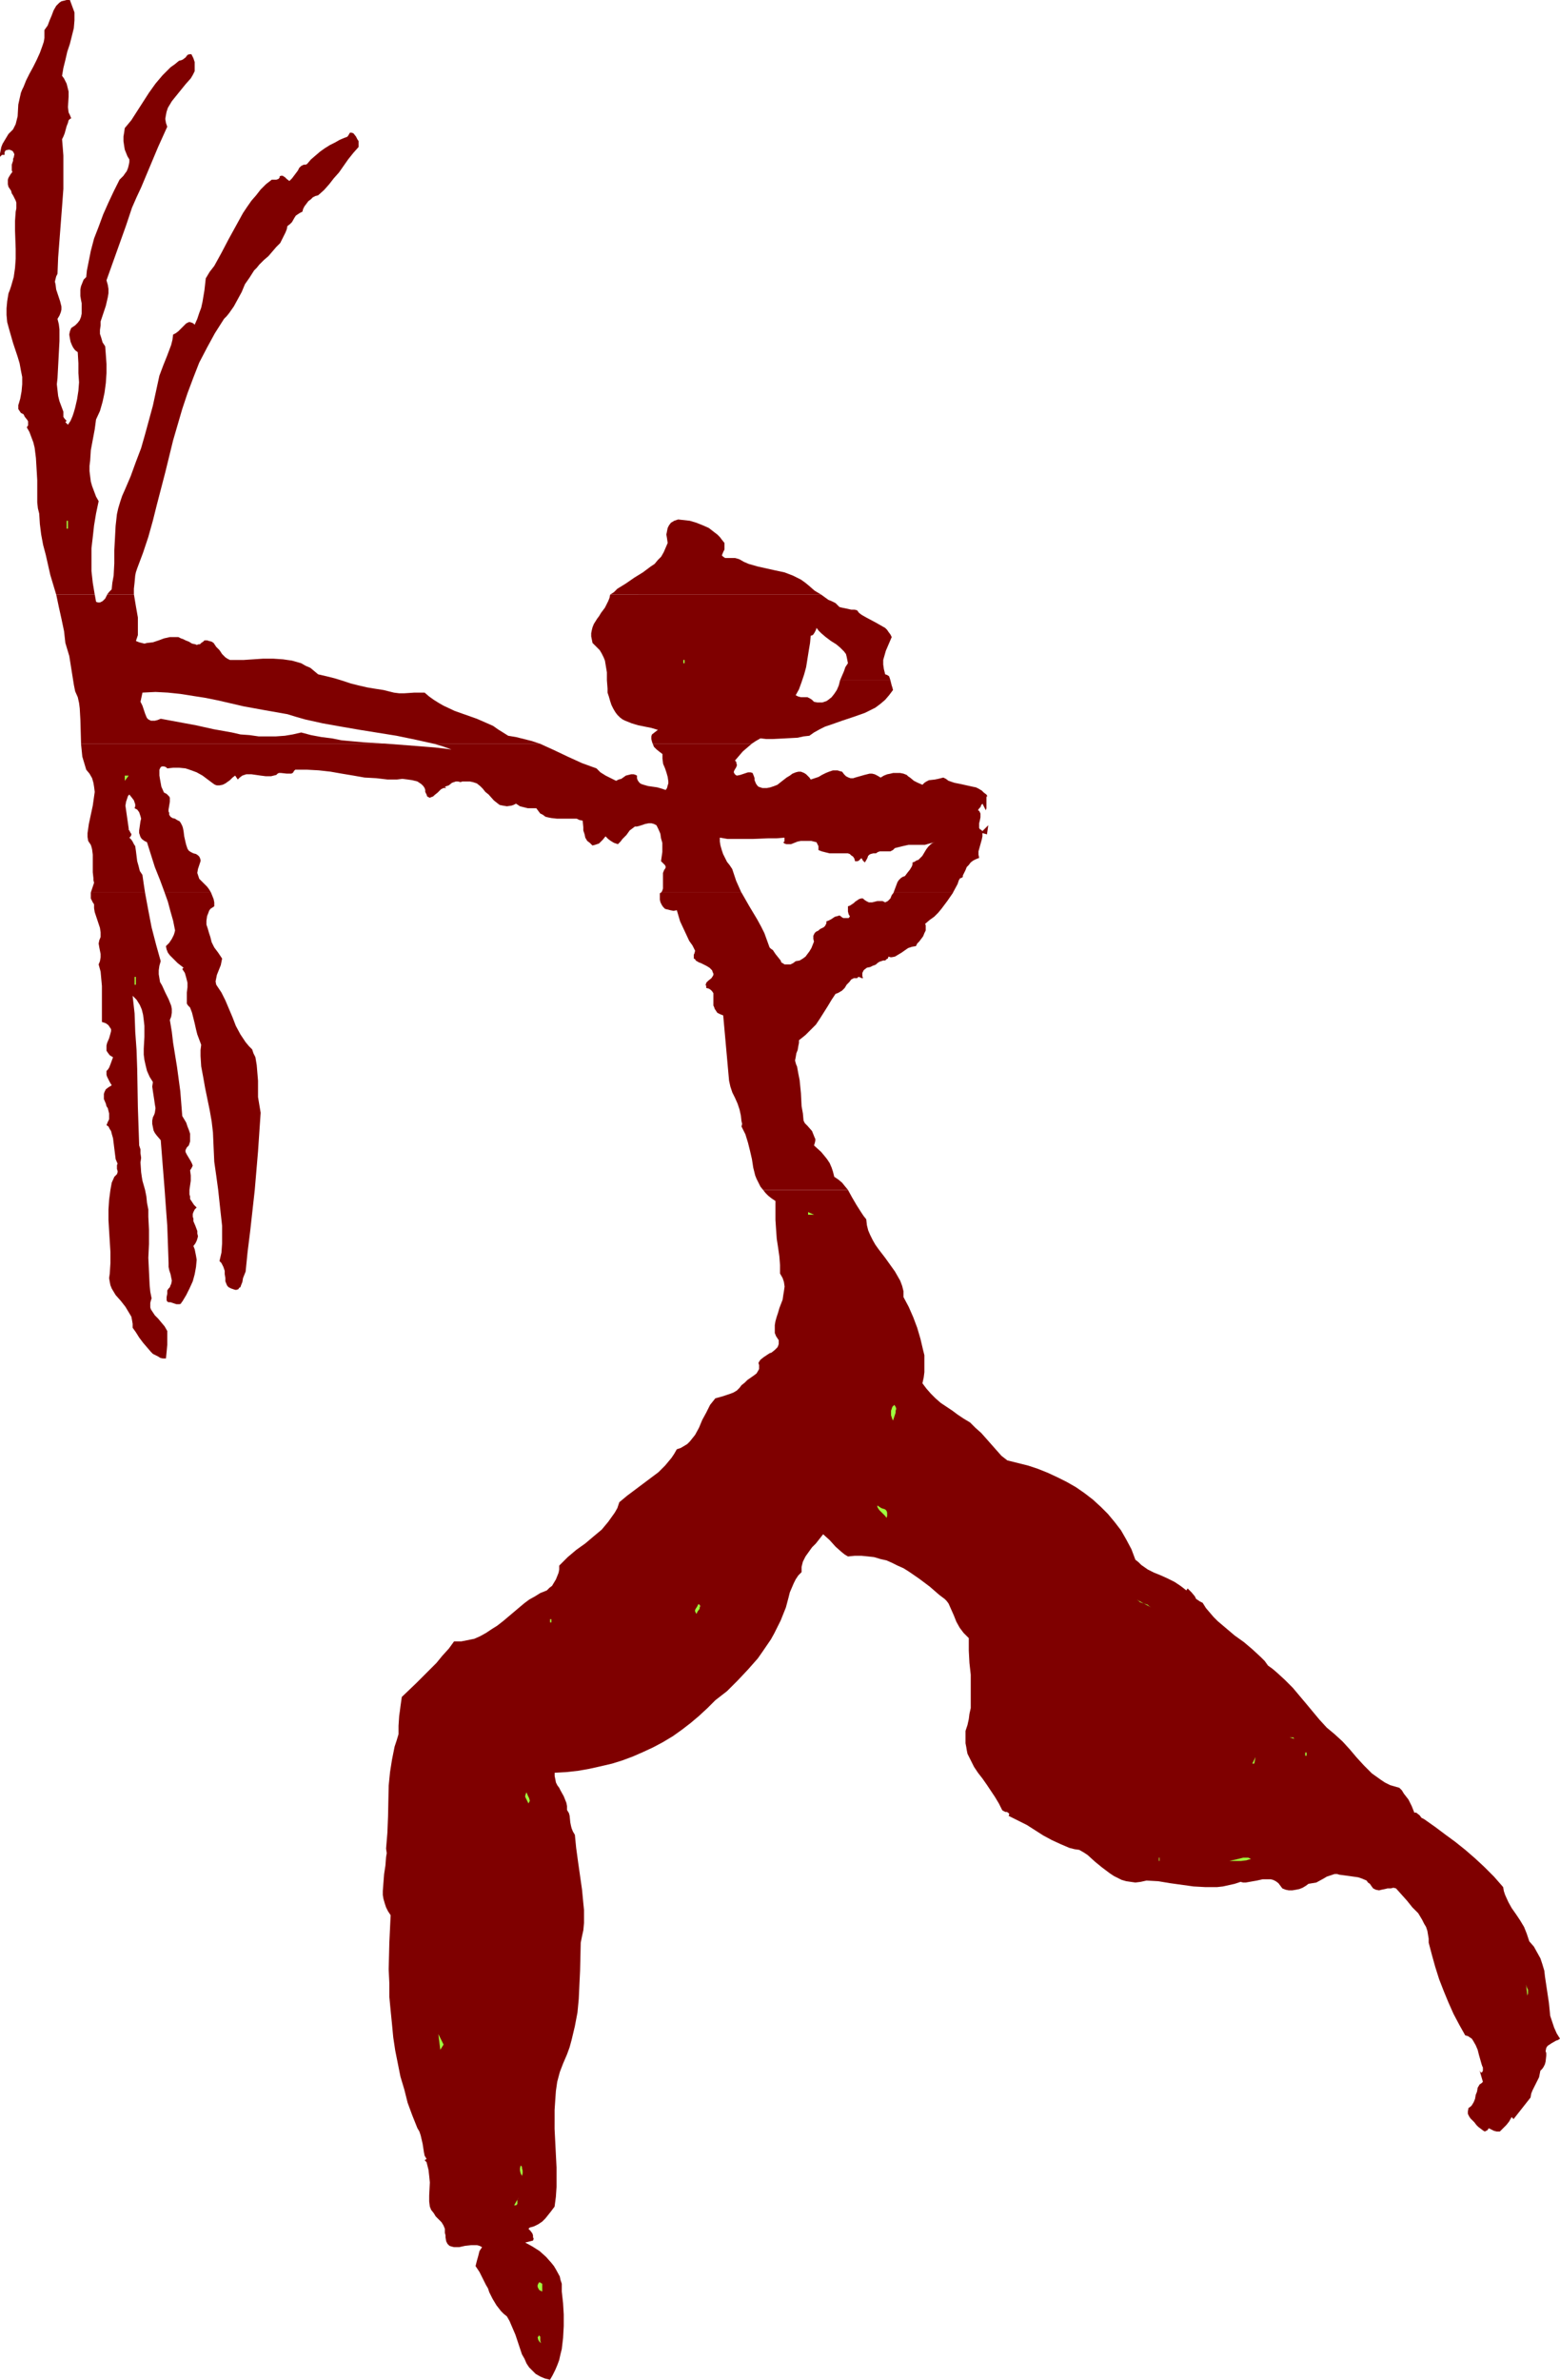 <?xml version="1.0" encoding="UTF-8" standalone="no"?>
<svg
   version="1.0"
   width="102.102mm"
   height="155.711mm"
   id="svg38"
   sodipodi:docname="Running 1.wmf"
   xmlns:inkscape="http://www.inkscape.org/namespaces/inkscape"
   xmlns:sodipodi="http://sodipodi.sourceforge.net/DTD/sodipodi-0.dtd"
   xmlns="http://www.w3.org/2000/svg"
   xmlns:svg="http://www.w3.org/2000/svg">
  <sodipodi:namedview
     id="namedview38"
     pagecolor="#ffffff"
     bordercolor="#000000"
     borderopacity="0.25"
     inkscape:showpageshadow="2"
     inkscape:pageopacity="0.0"
     inkscape:pagecheckerboard="0"
     inkscape:deskcolor="#d1d1d1"
     inkscape:document-units="mm" />
  <defs
     id="defs1">
    <pattern
       id="WMFhbasepattern"
       patternUnits="userSpaceOnUse"
       width="6"
       height="6"
       x="0"
       y="0" />
  </defs>
  <path
     style="fill:#7f0000;fill-opacity:1;fill-rule:evenodd;stroke:none"
     d="m 47.348,13.412 h -0.485 l -0.485,0.162 -0.485,0.646 -0.646,0.485 -0.323,0.162 -0.646,0.162 -0.97,0.808 -1.131,0.808 -0.97,0.97 -0.97,0.97 -1.778,2.101 -1.616,2.262 -1.454,2.262 -1.454,2.262 -1.454,2.262 -1.616,1.939 -0.162,1.131 -0.162,0.97 v 1.131 l 0.162,1.131 0.162,0.97 0.323,0.808 0.323,0.808 0.485,0.808 v 0.646 l -0.162,0.808 -0.162,0.646 -0.323,0.808 -0.485,0.646 -0.323,0.485 -0.485,0.485 -0.485,0.485 -1.454,2.909 -1.293,2.747 -1.293,2.909 -1.131,3.07 -1.131,2.909 -0.808,3.07 -0.646,3.232 -0.323,1.616 -0.162,1.616 -0.646,0.646 -0.323,0.808 -0.323,0.808 -0.162,0.808 v 0.808 0.808 l 0.162,0.97 0.162,0.808 v 1.778 0.808 l -0.162,0.808 -0.323,0.808 -0.485,0.646 -0.646,0.646 -0.97,0.646 -0.323,0.808 -0.162,0.808 0.162,0.97 0.162,0.808 0.323,0.808 0.323,0.646 0.485,0.646 0.646,0.485 0.162,2.747 v 2.424 l 0.162,2.262 -0.162,2.101 -0.323,2.101 -0.485,2.101 -0.323,1.131 -0.323,0.97 -0.485,1.131 -0.646,0.97 -0.646,-0.646 0.323,-0.323 -0.323,-0.323 -0.162,-0.162 -0.323,-0.485 v -0.646 -0.646 l -0.485,-1.293 -0.485,-1.293 -0.323,-1.293 -0.162,-1.454 -0.162,-1.454 0.162,-1.454 0.162,-3.07 0.162,-3.07 0.162,-3.07 v -1.454 -1.454 l -0.162,-1.293 -0.323,-1.293 0.485,-0.808 0.323,-0.808 0.162,-0.646 v -0.808 l -0.162,-0.646 -0.162,-0.646 -0.485,-1.454 -0.485,-1.454 -0.162,-1.293 -0.162,-0.646 0.162,-0.646 0.162,-0.646 0.323,-0.646 0.162,-4.04 0.323,-4.201 0.646,-8.403 0.323,-4.363 v -4.04 -4.201 l -0.162,-2.101 -0.162,-1.939 0.323,-0.646 0.323,-0.808 0.485,-1.778 0.323,-0.808 0.162,-0.646 0.323,-0.323 0.323,-0.162 -0.323,-0.808 -0.323,-0.646 -0.162,-1.293 0.162,-2.585 v -1.293 l -0.323,-1.293 -0.162,-0.646 -0.323,-0.646 -0.323,-0.646 -0.485,-0.646 0.323,-1.939 0.485,-1.939 0.485,-2.101 0.646,-1.939 0.485,-1.939 0.485,-1.939 0.162,-1.939 V 4.04 3.07 L 17.291,0 H 16.483 L 15.837,0.162 15.19,0.323 14.705,0.646 14.382,0.97 13.897,1.454 13.251,2.585 12.766,3.878 12.282,5.009 11.797,6.302 10.989,7.433 v 0.97 0.97 l -0.162,0.97 -0.323,0.97 -0.646,1.778 -0.808,1.778 -0.808,1.616 -0.97,1.778 -0.808,1.616 -0.646,1.616 -0.323,0.646 -0.323,0.808 -0.323,1.454 -0.323,1.454 -0.162,2.909 L 4.04,30.056 3.878,30.702 3.555,31.349 3.232,31.995 2.747,32.48 2.101,33.126 1.616,33.934 1.131,34.742 0.646,35.55 0.323,36.358 0.162,37.166 0,37.974 v 0.808 L 0.323,38.459 0.485,38.297 H 1.131 V 37.651 l 0.162,-0.323 0.162,-0.162 0.808,-0.162 0.485,0.162 0.323,0.162 0.162,0.162 0.162,0.323 0.162,0.323 -0.162,0.808 -0.162,0.323 v 0.485 l -0.323,0.97 v 0.97 0.485 L 3.07,42.498 2.586,43.145 2.101,43.953 1.939,44.438 v 0.646 0.485 l 0.162,0.646 0.646,0.97 0.162,0.646 0.323,0.485 0.646,1.293 0.162,0.485 v 0.808 0.646 L 3.878,52.356 3.717,54.618 v 2.424 L 3.878,61.566 v 2.424 L 3.717,66.252 3.394,68.515 3.07,69.646 2.747,70.777 2.424,71.746 2.101,72.554 1.778,74.494 1.616,76.271 v 1.616 l 0.162,1.778 0.485,1.778 0.97,3.393 1.131,3.393 0.485,1.616 0.323,1.778 0.323,1.616 v 1.778 L 5.333,96.793 5.01,98.571 4.686,99.702 4.525,100.186 v 0.646 0.323 l 0.323,0.485 0.323,0.485 0.646,0.323 0.162,0.323 0.162,0.323 0.646,0.808 0.162,0.323 v 0.485 0.485 l -0.323,0.485 0.646,1.131 0.485,1.293 0.485,1.293 0.323,1.293 0.162,1.293 0.162,1.293 0.162,2.747 0.162,2.747 v 2.747 2.747 l 0.162,1.454 0.323,1.293 0.162,2.585 0.323,2.585 0.485,2.585 0.646,2.424 1.131,5.009 1.454,4.848 h 9.534 l -0.485,-2.909 -0.323,-2.909 v -2.747 -2.909 l 0.323,-2.747 0.323,-2.909 0.485,-2.909 0.646,-3.07 -0.646,-1.131 -0.485,-1.293 -0.485,-1.293 -0.323,-1.131 -0.162,-1.293 -0.162,-1.293 v -1.293 l 0.162,-1.293 0.162,-2.585 0.485,-2.585 0.485,-2.585 0.323,-2.424 0.97,-2.101 0.646,-2.262 0.485,-2.262 0.323,-2.424 0.162,-2.424 v -2.262 l -0.162,-2.262 -0.162,-2.101 -0.646,-0.97 -0.323,-1.131 -0.323,-0.97 v -0.97 l 0.162,-1.131 V 79.503 l 0.646,-1.939 0.323,-0.97 0.323,-0.97 0.485,-2.101 0.162,-0.97 v -1.131 l -0.162,-0.97 -0.323,-1.131 1.616,-4.525 0.808,-2.262 0.808,-2.262 1.616,-4.525 1.454,-4.363 1.131,-2.585 1.131,-2.424 4.202,-10.019 2.262,-5.009 -0.323,-0.97 -0.162,-0.97 0.162,-0.97 0.162,-0.808 0.323,-0.97 0.485,-0.808 0.485,-0.808 0.646,-0.808 2.747,-3.393 1.293,-1.454 0.485,-0.808 0.485,-0.97 v -1.131 -1.131 l -0.323,-0.97 z"
     id="path1" />
  <path
     style="fill:#7f0000;fill-opacity:1;fill-rule:evenodd;stroke:none"
     d="m 87.425,32.965 -0.485,-0.162 h -0.323 l -0.162,0.162 -0.162,0.323 -0.323,0.485 -0.323,0.162 -0.485,0.162 -1.131,0.485 -1.131,0.646 -1.293,0.646 -1.293,0.808 -1.131,0.808 -1.131,0.97 -1.131,0.97 -0.97,1.131 -0.323,0.162 h -0.485 l -0.646,0.323 -0.485,0.485 -0.323,0.646 -0.485,0.646 -0.485,0.646 -0.485,0.646 -0.646,0.646 -0.646,-0.485 -0.485,-0.485 -0.323,-0.162 -0.162,-0.162 h -0.485 l -0.323,0.162 v 0.323 l -0.162,0.162 -0.162,0.162 -0.485,0.162 h -1.131 l -1.454,1.131 -1.293,1.293 -1.131,1.454 -1.131,1.293 -1.131,1.616 -0.97,1.454 -1.778,3.232 -1.778,3.232 -1.778,3.393 -1.778,3.232 -1.131,1.454 -0.97,1.616 -0.323,2.909 -0.485,2.909 -0.323,1.454 -0.485,1.293 -0.485,1.454 -0.646,1.454 -0.323,-0.323 -0.323,-0.162 -0.485,-0.162 h -0.323 l -0.323,0.162 -0.323,0.162 -0.646,0.646 -0.646,0.646 -0.646,0.646 -0.646,0.485 -0.323,0.162 -0.323,0.162 -0.162,1.293 -0.323,1.293 -0.97,2.585 -0.97,2.424 -0.97,2.585 -0.808,3.717 -0.808,3.717 -0.97,3.555 -0.97,3.555 -0.97,3.393 -1.293,3.393 -1.293,3.555 -1.454,3.393 -0.646,1.454 -0.485,1.454 -0.485,1.616 -0.323,1.454 -0.162,1.454 -0.162,1.454 -0.162,3.07 -0.162,2.909 v 3.232 l -0.162,3.07 -0.323,1.778 -0.162,1.616 -0.323,0.323 -0.323,0.323 -0.485,0.646 h 6.626 v -1.454 l 0.162,-1.454 0.162,-1.778 0.162,-0.808 0.323,-0.97 1.454,-3.878 1.293,-3.878 1.131,-4.04 0.97,-3.878 2.101,-8.08 1.939,-7.918 1.131,-3.878 1.131,-3.878 1.293,-3.878 1.454,-3.878 1.454,-3.717 1.939,-3.717 1.939,-3.555 1.131,-1.778 1.131,-1.778 0.646,-0.646 0.646,-0.808 1.131,-1.616 0.97,-1.778 0.97,-1.778 0.808,-1.939 1.131,-1.616 1.131,-1.778 0.646,-0.646 0.646,-0.808 1.131,-1.131 1.131,-0.97 1.939,-2.262 0.97,-0.97 0.646,-1.293 0.646,-1.293 0.323,-0.808 0.162,-0.808 0.646,-0.485 0.485,-0.485 0.646,-1.131 0.323,-0.485 0.485,-0.323 0.485,-0.323 0.646,-0.323 0.162,-0.646 0.323,-0.646 0.485,-0.646 0.485,-0.646 0.646,-0.485 0.485,-0.485 0.646,-0.323 0.646,-0.162 1.454,-1.293 1.293,-1.454 1.131,-1.454 1.293,-1.454 2.262,-3.232 1.293,-1.616 1.293,-1.454 v -0.485 -0.485 -0.485 l -0.323,-0.485 -0.323,-0.646 z"
     id="path2" />
  <path
     style="fill:#7f0000;fill-opacity:1;fill-rule:evenodd;stroke:none"
     d="m 203.13,147.048 -1.616,-0.97 -1.293,-1.131 -0.97,-0.808 -1.131,-0.808 -0.97,-0.485 -0.97,-0.485 -2.101,-0.808 -2.262,-0.485 -4.363,-0.97 -2.262,-0.646 -1.131,-0.485 -1.131,-0.646 -0.485,-0.162 -0.646,-0.162 h -0.485 -0.646 -0.646 -0.646 l -0.485,-0.323 -0.323,-0.323 0.323,-0.808 0.323,-0.646 v -0.808 -0.808 l -0.646,-0.808 -0.485,-0.646 -0.646,-0.646 -0.646,-0.485 -1.454,-1.131 -1.454,-0.646 -1.616,-0.646 -1.616,-0.485 -1.454,-0.162 -1.454,-0.162 -0.485,0.162 -0.485,0.162 -0.808,0.485 -0.485,0.646 -0.323,0.646 -0.162,0.808 -0.162,0.808 0.162,0.97 0.162,1.131 -0.485,1.131 -0.485,1.131 -0.646,1.131 -0.808,0.808 -0.808,0.97 -0.97,0.646 -1.939,1.454 -2.101,1.293 -2.101,1.454 -2.101,1.293 -0.808,0.808 -0.97,0.646 z"
     id="path3" />
  <path
     style="fill:#7f0000;fill-opacity:1;fill-rule:evenodd;stroke:none"
     d="m 221.067,220.733 -0.485,0.646 -0.323,0.808 -0.646,0.646 -0.646,0.323 -0.323,-0.162 -0.323,-0.162 h -0.646 -0.646 l -0.646,0.162 -0.646,0.162 h -0.808 l -0.323,-0.162 -0.323,-0.162 -0.485,-0.323 -0.323,-0.323 h -0.485 l -0.485,0.162 -0.485,0.323 -0.485,0.323 -0.323,0.323 -0.485,0.323 -0.485,0.323 -0.485,0.162 v 1.293 l 0.162,0.646 0.162,0.323 0.162,0.162 -0.162,0.323 -0.162,0.162 h -0.485 -0.485 -0.323 l -0.323,-0.162 -0.162,-0.162 -0.485,-0.323 -0.485,0.162 -0.646,0.162 -0.97,0.646 -0.646,0.323 -0.485,0.162 v 0.485 l -0.323,0.646 -0.323,0.323 -0.646,0.323 -0.323,0.162 -0.323,0.323 -0.646,0.323 -0.323,0.323 -0.162,0.323 -0.162,0.323 v 0.323 0.485 l 0.162,0.646 -0.646,1.616 -0.485,0.808 -0.485,0.646 -0.485,0.646 -0.646,0.485 -0.808,0.485 -0.97,0.162 -0.646,0.485 -0.646,0.323 h -0.646 -0.323 -0.485 l -0.485,-0.323 -0.323,-0.162 -0.162,-0.485 -0.646,-0.808 -0.646,-0.808 -0.646,-0.97 -0.485,-0.323 -0.323,-0.323 -0.646,-1.778 -0.646,-1.778 -0.808,-1.616 -0.97,-1.778 -1.939,-3.232 -1.939,-3.393 h -19.877 l -0.323,0.162 v 1.616 l 0.162,0.646 0.323,0.646 0.323,0.485 0.485,0.485 0.646,0.162 0.646,0.162 0.808,0.162 0.808,-0.162 0.808,2.747 1.131,2.424 1.131,2.424 0.808,1.131 0.646,1.293 -0.162,0.646 -0.162,0.323 v 0.485 0.485 l 0.323,0.162 0.162,0.323 0.808,0.485 0.485,0.162 0.323,0.162 0.97,0.485 0.808,0.485 0.323,0.323 0.323,0.323 0.162,0.485 0.162,0.323 v 0.323 l -0.162,0.323 -0.323,0.485 -0.808,0.646 -0.485,0.485 v 0.162 l -0.162,0.323 0.162,0.323 v 0.485 l 0.646,0.162 0.485,0.323 0.323,0.323 0.323,0.485 v 0.323 0.485 2.262 l 0.162,0.323 0.162,0.485 0.323,0.485 0.323,0.485 0.646,0.323 0.808,0.323 1.454,16.159 0.323,1.454 0.485,1.454 0.646,1.293 0.646,1.454 0.485,1.454 0.323,1.454 0.162,1.454 0.162,0.646 -0.162,0.646 0.485,0.97 0.485,0.97 0.646,2.101 0.485,1.939 0.485,2.101 0.323,2.101 0.485,1.939 0.323,0.808 0.485,0.97 0.485,0.97 0.646,0.808 h 21.008 l -0.808,-0.97 -0.646,-0.808 -0.97,-0.808 -0.97,-0.646 -0.323,-1.293 -0.323,-0.97 -0.485,-1.131 -0.646,-0.97 -0.646,-0.808 -0.808,-0.97 -1.778,-1.616 0.162,-0.485 0.162,-0.646 v -0.485 l -0.162,-0.323 -0.323,-0.808 -0.323,-0.808 -1.131,-1.293 -0.646,-0.646 -0.323,-0.646 -0.162,-1.778 -0.323,-1.778 -0.162,-3.232 -0.323,-3.232 -0.323,-1.616 -0.323,-1.778 -0.162,-0.323 -0.162,-0.485 -0.162,-0.646 0.162,-0.808 0.162,-0.97 0.323,-0.808 0.162,-0.97 0.162,-0.808 v -0.646 l 0.808,-0.646 0.808,-0.646 1.293,-1.293 1.293,-1.293 0.97,-1.454 1.939,-3.07 0.97,-1.616 0.97,-1.454 0.485,-0.162 0.323,-0.162 0.808,-0.485 0.646,-0.646 0.485,-0.808 0.646,-0.646 0.485,-0.646 0.323,-0.162 0.323,-0.162 h 0.485 0.323 l 0.162,-0.162 0.162,-0.162 0.485,0.162 0.323,0.162 h 0.162 0.162 l -0.162,-0.485 v -0.485 -0.323 l 0.162,-0.323 0.162,-0.323 0.162,-0.162 0.646,-0.485 0.808,-0.162 0.323,-0.162 0.323,-0.162 0.485,-0.162 0.323,-0.162 0.323,-0.323 0.485,-0.323 0.97,-0.323 h 0.485 l 0.323,-0.323 0.323,-0.162 0.162,-0.485 0.485,0.162 h 0.323 l 0.808,-0.162 0.808,-0.485 0.808,-0.485 1.616,-1.131 0.97,-0.323 0.97,-0.162 0.323,-0.646 0.485,-0.485 0.97,-1.293 0.323,-0.808 0.323,-0.646 v -0.808 -0.485 l -0.162,-0.323 1.131,-0.97 1.131,-0.808 0.97,-0.97 0.808,-0.97 1.454,-1.939 1.454,-2.101 z"
     id="path4" />
  <path
     style="fill:#7f0000;fill-opacity:1;fill-rule:evenodd;stroke:none"
     d="m 60.276,174.68 5.333,0.97 5.494,0.97 2.101,0.646 2.262,0.646 4.363,0.97 4.525,0.808 4.686,0.808 9.05,1.454 4.686,0.97 4.363,0.97 h 26.341 l -1.939,-0.646 -1.939,-0.485 -1.939,-0.485 -1.939,-0.323 -1.293,-0.808 -1.293,-0.808 -1.131,-0.808 -1.454,-0.646 -2.586,-1.131 -2.747,-0.97 -2.747,-0.97 -2.747,-1.293 -1.131,-0.646 -1.293,-0.808 -1.131,-0.808 -1.131,-0.97 h -2.586 l -2.424,0.162 h -1.293 l -1.293,-0.162 -1.293,-0.323 -1.293,-0.323 -2.101,-0.323 -1.939,-0.323 -2.101,-0.485 -1.939,-0.485 -1.939,-0.646 -2.101,-0.646 -1.939,-0.485 -2.101,-0.485 -0.97,-0.808 -0.97,-0.808 -1.131,-0.485 -1.131,-0.646 -1.131,-0.323 -1.131,-0.323 -1.131,-0.162 -1.131,-0.162 -2.424,-0.162 h -2.424 l -2.424,0.162 -2.424,0.162 h -2.101 -0.646 -0.646 l -0.646,-0.323 -0.485,-0.323 -0.808,-0.808 -0.646,-0.97 -0.808,-0.808 -0.646,-0.97 -0.485,-0.323 -0.646,-0.162 -0.485,-0.162 h -0.646 l -0.323,0.323 -0.485,0.323 -0.323,0.323 h -0.323 l -0.485,0.162 -0.323,-0.162 -0.808,-0.162 -0.808,-0.485 -0.808,-0.323 -0.646,-0.323 -0.485,-0.162 -0.646,-0.323 h -0.808 -0.646 -0.646 l -1.454,0.323 -1.293,0.485 -1.454,0.485 -1.454,0.162 -0.646,0.162 -0.646,-0.162 -0.646,-0.162 -0.808,-0.323 0.485,-1.454 v -1.616 -1.454 -1.293 l -0.485,-2.747 -0.485,-2.909 h -6.626 l -0.485,0.97 -0.646,0.646 -0.323,0.162 -0.323,0.162 h -0.485 l -0.485,-0.162 -0.323,-1.778 h -9.534 l 0.646,3.07 0.646,2.909 0.646,3.07 0.323,2.909 0.485,1.616 0.485,1.616 1.131,7.11 0.323,1.616 0.646,1.454 0.323,1.454 0.162,1.293 0.162,2.909 0.162,5.817 h 75.143 l -5.333,-0.323 -5.333,-0.485 -2.424,-0.485 -2.586,-0.323 -2.586,-0.485 -2.424,-0.646 -2.101,0.485 -1.939,0.323 -2.262,0.162 h -2.101 -2.101 l -2.262,-0.323 -2.262,-0.162 -2.101,-0.485 -4.525,-0.808 -4.363,-0.97 -4.363,-0.808 -4.363,-0.808 -0.808,0.323 -0.646,0.162 h -0.485 -0.485 l -0.323,-0.162 -0.323,-0.162 -0.323,-0.323 -0.162,-0.323 -0.323,-0.808 -0.323,-0.97 -0.323,-0.97 -0.485,-0.97 0.485,-2.262 3.232,-0.162 3.07,0.162 3.07,0.323 3.07,0.485 3.07,0.485 3.232,0.646 z"
     id="path5" />
  <path
     style="fill:#7f0000;fill-opacity:1;fill-rule:evenodd;stroke:none"
     d="m 186,183.891 0.97,-0.646 1.131,-0.646 1.454,0.162 h 1.454 l 3.232,-0.162 3.07,-0.162 1.454,-0.323 1.454,-0.162 1.131,-0.808 1.454,-0.808 1.293,-0.646 1.454,-0.485 2.747,-0.97 2.909,-0.97 2.747,-0.97 1.293,-0.646 1.293,-0.646 1.293,-0.97 1.131,-0.97 0.97,-1.131 0.97,-1.293 -0.162,-0.646 -0.162,-0.485 -0.323,-1.293 h -12.443 l -0.323,1.293 -0.485,1.131 -0.646,0.97 -0.646,0.808 -0.808,0.646 -0.485,0.323 -0.485,0.162 -0.485,0.162 h -0.646 -0.646 l -0.808,-0.162 -0.485,-0.485 -0.485,-0.323 -0.646,-0.323 h -0.485 -1.131 l -0.646,-0.162 -0.646,-0.323 0.808,-1.454 0.646,-1.778 0.646,-1.939 0.485,-1.778 0.646,-4.04 0.323,-1.939 0.162,-1.778 0.485,-0.162 0.162,-0.162 0.323,-0.485 0.323,-0.646 0.162,-0.485 0.485,0.646 0.646,0.646 1.131,0.97 1.293,0.97 1.293,0.808 0.97,0.808 0.485,0.485 0.485,0.485 0.485,0.646 0.162,0.646 0.162,0.808 0.162,0.808 -0.646,0.97 -0.323,0.97 -0.485,1.131 -0.485,1.131 h 12.443 l -0.162,-0.485 -0.162,-0.485 -0.485,-0.323 -0.485,-0.162 -0.323,-1.293 -0.162,-1.131 v -1.131 l 0.323,-1.131 0.323,-1.131 0.485,-1.131 0.485,-1.131 0.485,-1.131 -0.323,-0.646 -0.485,-0.646 -0.323,-0.485 -0.485,-0.485 -1.131,-0.646 -1.131,-0.646 -2.424,-1.293 -1.131,-0.646 -0.646,-0.485 -0.485,-0.646 -0.646,-0.162 h -0.808 l -1.454,-0.323 -0.808,-0.162 -0.646,-0.162 -0.485,-0.485 -0.485,-0.485 -0.97,-0.485 -0.808,-0.323 -1.778,-1.293 h -52.196 l -0.162,0.808 -0.323,0.808 -0.808,1.616 -0.97,1.293 -0.485,0.808 -0.485,0.646 -0.808,1.293 -0.323,0.808 -0.162,0.646 -0.162,0.808 v 0.808 l 0.162,0.808 0.162,0.808 0.97,0.97 0.808,0.808 0.485,0.808 0.485,0.97 0.323,0.808 0.162,0.97 0.323,1.939 v 1.939 l 0.162,2.101 v 0.97 l 0.323,0.97 0.323,1.131 0.323,0.97 0.485,0.97 0.485,0.808 0.485,0.646 0.646,0.646 0.646,0.485 0.646,0.323 1.616,0.646 1.616,0.485 1.616,0.323 1.616,0.323 1.616,0.485 -1.454,1.131 -0.162,0.485 v 0.646 l 0.162,0.646 0.162,0.485 z"
     id="path6" />
  <path
     style="fill:#7f0000;fill-opacity:1;fill-rule:evenodd;stroke:none"
     d="m 241.913,200.373 0.323,-0.485 0.323,-0.323 0.162,-0.485 0.323,-0.323 0.808,1.616 0.162,-0.485 v -0.323 -0.97 -0.97 -0.485 l 0.162,-0.323 0.323,0.485 -0.485,-0.808 -0.646,-0.485 -0.485,-0.485 -0.808,-0.485 -0.646,-0.323 -0.808,-0.162 -1.454,-0.323 -1.454,-0.323 -1.616,-0.323 -1.454,-0.485 -0.646,-0.485 -0.646,-0.323 -0.646,0.162 -0.646,0.162 -0.808,0.162 -1.454,0.162 -0.646,0.323 -0.485,0.323 -0.485,0.485 -1.131,-0.485 -0.97,-0.485 -0.97,-0.808 -0.485,-0.323 -0.323,-0.323 -0.808,-0.323 -0.808,-0.162 h -0.97 -0.808 l -0.646,0.162 -0.808,0.162 -0.808,0.323 -0.808,0.485 -0.808,-0.485 -0.646,-0.323 -0.646,-0.162 h -0.646 l -1.293,0.323 -1.131,0.323 -1.131,0.323 -0.485,0.162 h -0.646 l -0.485,-0.162 -0.646,-0.323 -0.485,-0.485 -0.485,-0.646 -0.646,-0.162 -0.485,-0.162 h -1.131 l -0.97,0.323 -0.808,0.323 -0.97,0.485 -0.808,0.485 -0.97,0.323 -0.97,0.323 -0.323,-0.485 -0.485,-0.485 -0.323,-0.323 -0.485,-0.323 -0.808,-0.323 h -0.646 l -0.646,0.162 -0.808,0.323 -0.646,0.485 -0.808,0.485 -1.454,1.131 -0.808,0.646 -0.808,0.323 -0.97,0.323 -0.808,0.162 h -1.131 l -0.485,-0.162 -0.485,-0.162 -0.323,-0.323 -0.323,-0.485 -0.323,-0.808 v -0.485 l -0.162,-0.485 -0.323,-0.808 -0.485,-0.162 h -0.646 l -0.97,0.323 -0.97,0.323 -0.808,0.162 -0.323,-0.162 -0.323,-0.323 v -0.162 l -0.162,-0.162 0.162,-0.485 0.485,-0.808 0.162,-0.485 -0.162,-0.646 v -0.162 l -0.323,-0.323 0.97,-1.131 0.97,-1.131 1.131,-0.97 1.131,-0.97 h -24.563 l 0.323,0.808 0.646,0.646 0.808,0.646 0.646,0.485 v 0.646 0.485 l 0.162,1.293 0.485,1.131 0.323,0.97 0.323,1.131 0.162,1.131 v 0.485 l -0.162,0.485 -0.162,0.646 -0.323,0.485 -0.485,-0.162 -0.485,-0.162 -1.131,-0.323 -2.262,-0.323 -1.131,-0.323 -0.485,-0.162 -0.323,-0.162 -0.323,-0.323 -0.323,-0.485 -0.162,-0.485 v -0.646 l -0.323,-0.162 -0.485,-0.162 h -0.646 l -0.646,0.162 -0.646,0.162 -1.131,0.808 -0.646,0.162 -0.646,0.323 -1.293,-0.646 -0.646,-0.323 -0.646,-0.323 -1.293,-0.808 -0.485,-0.485 -0.485,-0.485 -1.778,-0.646 -1.778,-0.646 -3.555,-1.616 -3.394,-1.616 -3.555,-1.616 h -26.341 l 2.262,0.646 2.262,0.808 -4.04,-0.485 -4.04,-0.323 -8.403,-0.646 H 20.038 l 0.162,1.616 0.162,1.616 0.485,1.616 0.485,1.616 0.808,0.97 0.646,1.131 0.323,1.131 0.162,0.97 0.162,1.293 -0.162,1.131 -0.323,2.262 -0.485,2.262 -0.485,2.262 -0.162,1.131 -0.162,1.131 v 0.97 l 0.162,0.97 0.323,0.485 0.323,0.485 0.162,0.485 0.162,0.646 0.162,1.293 v 1.454 1.454 1.454 l 0.162,1.454 v 0.485 l 0.162,0.646 -0.808,2.424 h 13.413 l -0.323,-2.101 -0.323,-2.262 -0.323,-0.485 -0.323,-0.485 -0.323,-1.293 -0.323,-1.131 -0.162,-1.293 -0.162,-1.293 -0.162,-1.131 -0.323,-0.485 -0.323,-0.646 -0.323,-0.485 -0.485,-0.485 0.323,-0.323 0.162,-0.323 v -0.323 l -0.162,-0.162 -0.323,-0.646 -0.162,-0.162 v -0.323 l -0.162,-1.131 -0.162,-1.131 -0.323,-2.262 -0.162,-1.131 0.162,-0.97 0.162,-0.485 0.162,-0.485 0.162,-0.485 0.323,-0.323 0.646,0.808 0.485,0.646 0.162,0.485 0.162,0.485 v 0.485 l -0.162,0.485 0.646,0.323 0.485,0.646 0.162,0.485 0.162,0.485 0.162,0.646 -0.162,0.646 -0.162,1.131 -0.162,1.131 v 0.646 l 0.162,0.485 0.162,0.485 0.323,0.485 0.646,0.485 0.646,0.323 0.97,3.07 0.97,3.07 1.293,3.232 1.131,3.07 h 11.474 l -0.485,-0.808 -0.485,-0.646 -0.646,-0.646 -0.808,-0.808 -0.485,-0.485 -0.162,-0.485 -0.162,-0.485 -0.162,-0.485 0.162,-0.97 0.323,-0.97 0.323,-0.97 v -0.323 l -0.162,-0.485 -0.162,-0.323 -0.323,-0.323 -0.485,-0.323 -0.646,-0.162 -0.646,-0.323 -0.485,-0.323 -0.323,-0.485 -0.162,-0.485 -0.162,-0.485 -0.162,-0.646 -0.323,-1.454 -0.162,-1.293 -0.162,-0.808 -0.162,-0.485 -0.323,-0.646 -0.323,-0.485 -0.646,-0.323 -0.485,-0.323 -0.646,-0.162 -0.485,-0.323 -0.323,-0.485 v -0.485 l -0.162,-0.323 v -0.485 l 0.162,-0.97 0.162,-0.97 v -0.485 -0.485 l -0.162,-0.323 -0.323,-0.323 -0.323,-0.323 -0.646,-0.323 -0.646,-1.454 -0.323,-1.778 -0.162,-0.97 v -0.808 -0.646 l 0.323,-0.646 0.323,-0.162 h 0.485 l 0.485,0.162 0.162,0.162 0.162,0.162 1.454,-0.162 h 1.454 l 1.616,0.162 1.454,0.485 1.293,0.485 1.454,0.808 1.293,0.97 1.293,0.97 0.485,0.323 0.485,0.162 h 0.323 0.323 l 0.808,-0.162 0.646,-0.323 1.131,-0.808 0.646,-0.646 0.646,-0.485 0.646,0.97 0.485,-0.485 0.646,-0.485 0.485,-0.162 0.485,-0.162 h 1.293 l 1.131,0.162 1.131,0.162 1.293,0.162 h 0.646 0.646 l 0.646,-0.162 0.646,-0.162 0.323,-0.323 0.323,-0.162 h 0.485 l 1.454,0.162 h 0.646 0.485 l 0.323,-0.162 0.162,-0.162 0.162,-0.323 0.323,-0.323 h 2.909 l 2.909,0.162 2.909,0.323 2.747,0.485 2.909,0.485 2.747,0.485 2.909,0.162 2.747,0.323 h 2.424 l 1.293,-0.162 1.293,0.162 1.131,0.162 1.293,0.323 0.485,0.323 0.485,0.323 0.485,0.485 0.323,0.485 0.162,0.485 v 0.485 l 0.323,0.646 0.162,0.485 0.323,0.162 0.323,0.162 0.323,-0.162 0.485,-0.162 0.323,-0.323 0.808,-0.646 0.485,-0.485 0.323,-0.323 0.323,-0.162 0.323,-0.162 h 0.323 0.323 l -0.323,-0.323 0.485,-0.162 0.485,-0.162 0.808,-0.646 0.485,-0.162 0.485,-0.162 h 0.485 l 0.646,0.162 0.485,-0.162 h 0.646 1.131 l 0.808,0.162 0.97,0.323 0.808,0.646 0.646,0.646 0.646,0.808 0.808,0.646 1.293,1.454 0.808,0.646 0.646,0.485 0.808,0.162 0.97,0.162 1.131,-0.162 0.485,-0.162 0.646,-0.323 0.97,0.646 1.293,0.323 0.646,0.162 h 0.646 0.646 0.808 l 0.485,0.646 0.485,0.646 0.646,0.323 0.646,0.485 0.646,0.162 0.808,0.162 1.454,0.162 h 3.232 1.616 l 0.646,0.323 0.808,0.162 0.162,1.616 v 0.808 l 0.323,0.97 0.162,0.808 0.485,0.808 0.646,0.485 0.646,0.646 0.646,-0.162 0.485,-0.162 0.485,-0.162 0.323,-0.323 0.323,-0.323 0.323,-0.323 0.646,-0.808 0.646,0.646 0.646,0.485 0.808,0.485 0.485,0.162 0.485,0.162 0.646,-0.646 0.485,-0.646 0.97,-0.97 0.808,-1.131 0.646,-0.485 0.646,-0.485 h 0.485 l 0.646,-0.162 1.454,-0.485 0.808,-0.162 h 0.646 l 0.646,0.162 0.323,0.162 0.323,0.162 0.485,0.97 0.485,1.131 0.162,1.131 0.323,1.131 v 1.131 1.131 l -0.162,1.131 -0.162,1.131 0.485,0.485 0.485,0.485 0.162,0.323 v 0.323 l -0.162,0.323 -0.162,0.162 -0.323,0.808 v 0.646 1.616 0.808 0.808 l -0.162,0.485 -0.162,0.323 -0.162,0.162 h 19.877 l -0.646,-1.454 -0.646,-1.454 -0.485,-1.454 -0.485,-1.454 -0.646,-0.97 -0.646,-0.808 -0.97,-1.939 -0.323,-0.97 -0.323,-1.131 -0.162,-0.97 v -0.97 l 1.939,0.323 h 2.101 4.04 l 4.04,-0.162 h 1.939 l 1.939,-0.162 v 0.646 0.323 l -0.323,0.162 0.162,0.162 0.162,0.162 0.485,0.162 h 0.485 0.646 l 0.808,-0.323 0.808,-0.323 0.808,-0.162 h 0.97 0.808 0.808 l 0.646,0.162 0.646,0.162 0.485,0.97 v 0.323 0.646 l 0.808,0.323 0.646,0.162 1.293,0.323 h 1.454 1.293 1.131 0.646 l 0.485,0.162 0.323,0.323 0.485,0.323 0.323,0.485 0.162,0.646 h 0.323 0.323 l 0.323,-0.162 0.323,-0.323 0.162,-0.162 0.323,-0.162 -0.162,0.162 0.162,0.162 0.162,0.323 0.485,0.485 0.485,-0.808 0.162,-0.323 0.162,-0.485 0.323,-0.323 0.323,-0.162 0.646,-0.162 h 0.646 l 0.485,-0.323 0.485,-0.162 h 0.97 1.131 0.485 l 0.646,-0.323 0.485,-0.485 0.646,-0.162 1.293,-0.323 1.454,-0.323 h 1.293 2.747 l 1.131,-0.323 0.646,-0.162 0.646,-0.162 -0.485,0.162 -0.485,0.323 -0.646,0.646 -0.485,0.646 -0.485,0.808 -0.485,0.808 -0.646,0.646 -0.323,0.323 -0.485,0.162 -0.485,0.323 -0.485,0.162 v 0.485 l -0.162,0.485 -0.485,0.808 -0.646,0.808 -0.485,0.646 -0.162,0.162 -0.485,0.162 -0.485,0.323 -0.485,0.485 -0.323,0.485 -0.485,1.293 -0.485,1.293 h 14.705 l 1.131,-2.101 0.162,-0.485 0.162,-0.485 0.323,-0.485 h 0.162 l 0.323,-0.162 0.162,-0.162 v -0.323 l 0.646,-1.293 0.323,-0.808 0.485,-0.485 0.485,-0.646 0.646,-0.485 0.646,-0.323 0.808,-0.323 -0.162,-0.808 v -0.808 l 0.808,-2.909 0.162,-0.808 v -0.808 l 1.131,0.323 0.323,-2.262 -1.454,1.454 -0.323,-0.323 -0.323,-0.162 -0.162,-0.323 v -0.485 -0.646 l 0.162,-0.646 0.162,-0.808 v -0.646 -0.323 l -0.162,-0.323 -0.162,-0.323 z"
     id="path7" />
  <path
     style="fill:#7f0000;fill-opacity:1;fill-rule:evenodd;stroke:none"
     d="m 62.377,259.515 -0.808,-0.808 -0.808,-0.97 -1.293,-1.939 -1.131,-2.101 -0.808,-2.101 -1.778,-4.201 -0.97,-1.939 -1.293,-1.939 -0.162,-0.808 0.162,-0.808 0.162,-0.808 0.323,-0.808 0.646,-1.616 0.162,-0.808 0.162,-0.808 -0.97,-1.454 -0.97,-1.293 -0.646,-1.293 -0.323,-1.293 -0.323,-0.97 -0.323,-1.131 -0.323,-0.97 v -0.97 l 0.162,-1.131 0.323,-0.808 0.162,-0.485 0.323,-0.485 0.485,-0.323 0.485,-0.323 v -0.97 l -0.162,-0.808 -0.323,-0.808 -0.323,-0.808 H 40.723 l 0.808,2.262 0.646,2.424 0.646,2.262 0.485,2.424 -0.162,0.646 -0.162,0.485 -0.485,0.97 -0.646,0.97 -0.808,0.808 0.162,0.808 0.323,0.808 0.485,0.646 0.646,0.646 1.293,1.293 1.454,1.131 -0.323,0.323 0.323,0.485 0.323,0.485 0.323,1.131 0.323,1.293 v 1.131 l -0.162,1.293 v 0.97 0.97 0.808 l 0.323,0.485 0.485,0.485 0.485,1.293 0.323,1.293 0.323,1.293 0.323,1.454 0.323,1.293 0.485,1.293 0.485,1.293 -0.162,1.293 v 1.454 l 0.162,2.585 0.485,2.585 0.485,2.747 1.131,5.494 0.485,2.747 0.323,2.747 0.162,3.717 0.162,3.555 0.485,3.393 0.485,3.555 0.485,4.525 0.485,4.363 v 2.262 2.101 l -0.162,2.262 -0.485,2.101 0.485,0.485 0.162,0.323 0.323,0.646 0.323,0.97 v 0.808 l 0.162,0.97 v 0.808 l 0.323,0.808 0.162,0.323 0.323,0.323 0.646,0.323 0.485,0.162 0.485,0.162 h 0.323 l 0.485,-0.162 0.162,-0.323 0.323,-0.162 0.162,-0.485 0.323,-0.808 0.162,-0.97 0.323,-0.808 0.323,-0.808 0.485,-4.848 0.646,-5.171 1.131,-10.18 0.808,-9.534 0.646,-9.534 -0.162,-0.97 -0.162,-0.97 -0.323,-1.939 v -4.04 l -0.162,-1.939 -0.162,-1.939 -0.162,-0.97 -0.162,-0.97 -0.485,-0.97 z"
     id="path8" />
  <path
     style="fill:#7f0000;fill-opacity:1;fill-rule:evenodd;stroke:none"
     d="m 48.641,298.62 -0.646,-0.646 -0.323,-0.485 -0.323,-0.485 -0.323,-0.485 v -0.646 l -0.162,-0.485 v -1.131 l 0.162,-1.131 0.162,-1.131 v -1.293 l -0.162,-1.293 0.323,-0.485 0.162,-0.323 0.162,-0.323 -0.162,-0.485 -0.323,-0.646 -0.97,-1.616 -0.162,-0.323 -0.162,-0.323 v -0.485 l 0.162,-0.323 0.162,-0.323 0.485,-0.485 0.323,-0.97 v -0.97 -0.97 l -0.323,-0.97 -0.323,-0.808 -0.323,-0.97 -0.97,-1.616 -0.485,-6.14 -0.808,-5.979 -0.97,-5.979 -0.323,-2.747 -0.485,-2.909 0.323,-0.808 0.162,-0.97 v -0.97 l -0.162,-0.808 -0.323,-0.808 -0.323,-0.808 -0.808,-1.616 -0.808,-1.778 -0.485,-0.808 -0.162,-0.97 -0.162,-0.97 v -0.97 l 0.162,-1.131 0.323,-1.131 -1.131,-4.04 -1.131,-4.363 -0.808,-4.201 -0.808,-4.363 H 22.462 v 0.646 0.808 l 0.323,0.646 0.162,0.323 0.323,0.485 v 0.97 l 0.162,0.97 0.646,1.939 0.646,1.939 0.162,1.131 v 1.131 l -0.323,0.808 -0.162,0.808 0.162,0.97 0.162,0.808 0.162,0.808 v 0.808 l -0.162,0.97 -0.323,0.808 0.485,1.778 0.162,1.778 0.162,1.778 v 1.778 1.778 1.778 1.778 1.778 l 0.485,0.162 0.485,0.162 0.646,0.485 0.323,0.485 0.323,0.485 v 0.485 l -0.162,0.646 -0.323,1.131 -0.485,1.131 -0.162,0.646 v 0.646 0.646 l 0.323,0.485 0.485,0.646 0.808,0.485 -0.646,1.778 -0.323,0.808 -0.323,0.485 -0.323,0.323 v 0.485 0.485 l 0.162,0.485 0.162,0.323 0.485,0.97 0.485,0.808 -0.808,0.485 -0.646,0.485 -0.323,0.646 -0.162,0.485 v 0.646 0.646 l 0.485,1.131 0.162,0.646 0.323,0.485 0.323,1.293 v 0.808 0.646 l -0.323,0.646 -0.323,0.808 0.485,0.323 0.323,0.646 0.323,0.485 0.162,0.646 0.323,1.131 0.162,1.293 0.162,1.293 0.162,1.293 0.162,1.293 0.485,1.131 -0.162,0.323 v 0.485 0.485 l 0.162,0.485 v 0.323 l -0.162,0.485 -0.323,0.323 -0.323,0.323 -0.646,1.454 -0.323,1.778 -0.323,2.424 -0.162,2.424 v 2.585 l 0.162,2.747 0.323,5.171 v 2.747 l -0.162,2.585 -0.162,1.131 0.162,0.97 0.162,0.808 0.323,0.808 0.485,0.808 0.485,0.808 1.293,1.454 1.131,1.454 0.485,0.808 0.485,0.808 0.485,0.808 0.162,0.808 0.162,0.97 v 0.97 l 0.808,1.131 0.808,1.293 0.97,1.293 0.97,1.131 0.97,1.131 0.485,0.485 0.646,0.323 0.646,0.323 0.485,0.323 0.646,0.162 h 0.808 l 0.162,-1.616 0.162,-1.778 v -1.778 -0.808 -0.808 l -0.646,-1.131 -0.808,-0.97 -0.808,-0.97 -0.808,-0.808 -0.646,-0.97 -0.323,-0.485 -0.162,-0.485 v -0.646 -0.485 l 0.162,-0.646 0.162,-0.485 -0.323,-1.616 -0.162,-1.616 -0.162,-3.393 -0.162,-3.393 0.162,-3.393 v -3.555 l -0.162,-3.232 v -1.778 l -0.323,-1.616 -0.162,-1.616 -0.323,-1.616 -0.646,-2.262 -0.162,-0.97 -0.162,-1.131 -0.162,-2.424 0.162,-1.131 -0.162,-1.131 v -0.97 l -0.323,-0.97 -0.323,-9.534 -0.162,-9.372 -0.162,-4.686 -0.323,-4.525 -0.162,-4.525 -0.485,-4.363 0.97,0.97 0.808,1.293 0.485,1.131 0.323,1.293 0.162,1.293 0.162,1.454 v 2.747 l -0.162,2.909 v 1.454 l 0.162,1.293 0.323,1.454 0.323,1.293 0.646,1.454 0.808,1.293 -0.162,1.131 0.162,1.131 0.323,2.101 0.162,1.131 0.162,0.97 -0.162,1.131 -0.162,0.485 -0.323,0.646 -0.162,0.808 v 0.808 l 0.162,0.808 0.162,0.808 0.323,0.646 0.485,0.646 0.97,1.131 0.485,6.14 0.485,6.14 0.323,4.525 0.323,4.363 0.162,4.525 0.162,4.686 v 0.97 l 0.162,0.808 0.323,0.97 0.162,0.808 0.162,0.808 -0.162,0.808 -0.162,0.323 -0.162,0.485 -0.323,0.323 -0.323,0.485 v 0.808 l -0.162,0.808 v 0.485 0.323 l 0.162,0.323 0.323,0.162 h 0.485 l 0.97,0.323 0.485,0.162 h 0.323 0.485 l 0.323,-0.162 0.162,-0.323 0.162,-0.162 0.97,-1.616 0.808,-1.616 0.808,-1.778 0.485,-1.778 0.323,-1.778 0.162,-1.778 -0.162,-0.97 -0.162,-0.808 -0.162,-0.808 -0.323,-0.808 0.485,-0.646 0.323,-0.646 0.162,-0.485 0.162,-0.646 -0.162,-0.646 v -0.646 l -0.485,-1.293 -0.485,-1.131 v -0.646 l -0.162,-0.485 v -0.646 l 0.162,-0.485 0.323,-0.646 z"
     id="path9" />
  <path
     style="fill:#7f0000;fill-opacity:1;fill-rule:evenodd;stroke:none"
     d="m 142.207,453.748 -0.485,-0.808 -0.323,-0.808 -0.162,-0.646 -0.162,-0.808 -0.162,-1.616 -0.162,-0.646 -0.485,-0.808 v -0.97 l -0.162,-0.808 -0.323,-0.808 -0.323,-0.808 -0.808,-1.454 -0.323,-0.646 -0.485,-0.646 H 96.151 l -0.162,7.756 -0.162,4.04 -0.323,3.878 0.162,1.131 -0.162,0.97 -0.162,2.101 -0.323,2.101 -0.162,2.101 -0.162,2.101 v 0.97 l 0.162,0.97 0.323,1.131 0.323,0.97 0.485,0.97 0.646,0.97 -0.323,6.787 -0.162,6.625 0.162,3.393 v 3.393 l 0.323,3.393 0.323,3.232 0.323,3.393 0.485,3.232 0.646,3.232 0.646,3.232 0.97,3.232 0.808,3.232 1.131,3.07 1.293,3.232 0.485,0.808 0.323,0.97 0.485,2.101 0.323,2.101 0.162,0.808 0.485,0.808 -0.485,0.323 0.485,0.485 0.162,0.646 0.323,1.293 0.162,1.454 0.162,1.616 -0.162,3.232 v 1.454 l 0.162,1.293 0.323,0.808 0.646,0.808 0.485,0.808 0.808,0.808 0.646,0.646 0.485,0.808 0.323,0.808 v 0.485 0.485 l 0.162,0.646 v 0.485 l 0.162,0.97 0.323,0.646 0.485,0.485 0.485,0.162 0.646,0.162 h 0.646 0.646 l 1.454,-0.323 1.454,-0.162 h 0.808 0.646 l 0.646,0.162 0.646,0.323 -0.323,0.485 -0.323,0.485 -0.323,1.293 -0.323,1.131 -0.323,1.293 0.97,1.454 0.808,1.616 0.808,1.616 0.485,0.808 0.323,0.97 0.808,1.616 0.97,1.616 1.131,1.454 0.646,0.646 0.808,0.646 0.646,1.131 0.485,1.131 0.97,2.262 0.808,2.424 0.808,2.424 0.646,1.131 0.485,1.131 0.646,0.97 0.808,0.808 0.808,0.808 1.131,0.646 1.131,0.485 1.293,0.323 0.646,-1.131 0.646,-1.293 0.485,-1.131 0.485,-1.293 0.323,-1.454 0.323,-1.293 0.323,-2.747 0.162,-2.909 v -2.909 l -0.162,-2.747 -0.323,-2.909 v -0.97 -0.97 l -0.323,-0.97 -0.162,-0.808 -0.97,-1.778 -0.485,-0.808 -0.646,-0.808 -1.293,-1.454 -1.616,-1.454 -1.778,-1.131 -1.778,-0.97 1.939,-0.485 0.162,-0.485 -0.162,-0.323 v -0.485 l -0.162,-0.485 -0.485,-0.646 -0.485,-0.485 0.323,-0.323 0.646,-0.162 0.485,-0.162 0.97,-0.485 0.97,-0.646 0.808,-0.808 0.646,-0.808 0.646,-0.808 0.485,-0.646 0.485,-0.646 0.323,-2.424 0.162,-2.424 v -2.424 -2.424 l -0.485,-9.534 V 524.04 521.778 l 0.162,-2.424 0.162,-2.262 0.323,-2.262 0.646,-2.424 0.808,-2.101 0.97,-2.262 0.646,-1.778 0.485,-1.778 0.808,-3.393 0.646,-3.393 0.323,-3.393 0.162,-3.555 0.162,-3.393 0.162,-6.948 0.323,-1.616 0.323,-1.454 0.162,-1.778 v -1.616 -1.616 l -0.162,-1.616 -0.323,-3.393 -0.485,-3.393 -0.485,-3.393 -0.485,-3.555 z"
     id="path10" />
  <path
     style="fill:#7f0000;fill-opacity:1;fill-rule:evenodd;stroke:none"
     d="m 385.898,504.164 -0.808,-1.293 -0.646,-1.454 -0.485,-1.454 -0.485,-1.454 -0.162,-1.616 -0.162,-1.616 -0.485,-3.232 -0.485,-3.232 -0.162,-1.454 -0.485,-1.616 -0.485,-1.454 -0.808,-1.454 -0.808,-1.454 -1.131,-1.293 -0.323,-0.97 -0.323,-0.97 -0.646,-1.616 -0.97,-1.616 -0.97,-1.454 -1.131,-1.616 -0.808,-1.454 -0.808,-1.778 -0.323,-0.97 -0.162,-0.97 -2.262,-2.585 -2.424,-2.424 -2.262,-2.101 -2.424,-2.101 -2.424,-1.939 -2.424,-1.778 -2.586,-1.939 -2.747,-1.939 -0.323,-0.162 -0.323,-0.162 -0.485,-0.646 -0.646,-0.485 -0.162,-0.162 h -0.485 l -0.646,-1.616 -0.808,-1.616 -1.131,-1.454 -0.485,-0.808 -0.646,-0.646 -1.131,-0.323 -1.131,-0.323 h -99.706 l 0.97,1.454 0.97,1.454 0.97,1.616 0.808,1.616 0.162,0.162 0.323,0.162 0.323,0.162 h 0.323 l 0.323,0.162 0.162,0.162 0.162,0.162 -0.162,0.485 2.262,1.131 2.262,1.131 4.04,2.585 2.101,1.131 2.101,0.97 1.131,0.485 1.131,0.485 1.293,0.323 1.131,0.162 1.131,0.646 0.97,0.646 1.778,1.616 1.778,1.454 1.939,1.454 0.97,0.646 0.97,0.485 0.97,0.485 1.131,0.323 1.131,0.162 1.131,0.162 1.293,-0.162 1.454,-0.323 2.909,0.162 2.909,0.485 5.818,0.808 2.909,0.162 h 1.454 1.454 l 1.454,-0.162 1.454,-0.323 1.454,-0.323 1.454,-0.485 0.646,0.162 h 0.646 l 2.747,-0.485 1.454,-0.323 h 1.454 0.485 l 0.646,0.162 0.646,0.323 0.646,0.485 0.485,0.646 0.485,0.646 0.808,0.323 0.808,0.162 h 0.808 l 0.97,-0.162 0.808,-0.162 0.808,-0.323 0.808,-0.485 0.646,-0.485 0.97,-0.162 0.97,-0.162 1.778,-0.97 0.808,-0.485 0.97,-0.323 0.97,-0.323 h 0.646 l 0.485,0.162 2.424,0.323 1.131,0.162 1.131,0.162 0.97,0.323 1.131,0.485 0.323,0.485 0.485,0.323 0.323,0.485 0.485,0.646 0.646,0.323 0.808,0.162 0.646,-0.162 0.808,-0.162 0.646,-0.162 h 0.808 l 0.646,-0.162 0.646,0.162 2.747,3.07 1.293,1.616 1.454,1.454 0.97,1.616 0.485,0.97 0.485,0.808 0.323,0.97 0.162,0.97 0.162,0.97 v 0.97 l 0.808,3.07 0.808,2.909 0.97,3.07 1.131,2.909 1.131,2.747 1.293,2.909 1.454,2.747 1.454,2.585 0.646,0.162 0.485,0.323 0.485,0.323 0.323,0.485 0.646,1.131 0.485,1.131 0.323,1.293 0.323,1.131 0.323,1.131 0.162,0.485 0.162,0.323 v 0.808 l -0.162,0.323 -0.323,0.162 -0.323,-0.485 0.808,2.747 -0.323,0.323 -0.485,0.323 -0.485,0.808 -0.162,0.97 -0.323,0.808 -0.162,0.97 -0.323,0.808 -0.485,0.808 -0.323,0.323 -0.485,0.323 -0.162,0.808 v 0.646 l 0.323,0.646 0.323,0.485 0.97,0.97 0.485,0.646 0.485,0.485 0.646,0.485 0.646,0.485 0.323,0.162 0.323,-0.162 0.323,-0.162 0.323,-0.485 0.646,0.323 0.646,0.323 0.646,0.162 h 0.323 0.485 l 1.616,-1.616 0.646,-0.808 0.646,-1.131 0.485,0.485 4.202,-5.333 0.162,-0.97 0.323,-0.808 0.808,-1.616 0.808,-1.616 0.162,-0.808 0.162,-0.808 0.485,-0.485 0.323,-0.485 0.323,-0.646 0.162,-0.646 0.162,-1.454 v -0.646 l -0.162,-0.485 0.162,-0.808 0.323,-0.485 0.485,-0.323 0.485,-0.323 1.131,-0.646 0.485,-0.162 z"
     id="path11" />
  <path
     style="fill:#7f0000;fill-opacity:1;fill-rule:evenodd;stroke:none"
     d="m 328.207,427.247 -1.778,-1.939 -1.616,-1.939 -1.616,-1.939 -3.394,-4.04 -1.939,-1.939 -1.939,-1.778 -1.131,-0.97 -1.131,-0.808 -0.808,-1.131 -0.97,-0.97 -2.101,-1.939 -2.101,-1.778 -2.262,-1.616 -2.101,-1.778 -2.101,-1.778 -0.97,-0.97 -0.97,-1.131 -0.97,-1.131 -0.808,-1.293 -0.646,-0.323 -0.485,-0.323 -0.485,-0.323 -0.323,-0.646 -0.808,-0.97 -0.485,-0.485 -0.485,-0.485 -0.323,0.485 -0.808,-0.646 -0.646,-0.485 -1.454,-0.97 -1.616,-0.808 -1.778,-0.808 -1.616,-0.646 -1.616,-0.808 -1.616,-1.131 -0.646,-0.646 -0.808,-0.646 -0.97,-2.585 -1.293,-2.424 -1.293,-2.262 -1.616,-2.101 -1.616,-1.939 -1.778,-1.778 -1.939,-1.778 -2.101,-1.616 -2.101,-1.454 -2.262,-1.293 -2.262,-1.131 -2.424,-1.131 -2.424,-0.97 -2.424,-0.808 -2.586,-0.646 -2.586,-0.646 -1.454,-1.131 -1.293,-1.454 -2.424,-2.747 -1.293,-1.454 -1.454,-1.293 -1.293,-1.293 -1.616,-0.97 -1.454,-0.97 -1.293,-0.97 -2.909,-1.939 -1.293,-1.131 -1.131,-1.131 -1.131,-1.293 -0.97,-1.293 0.323,-1.454 0.162,-1.293 v -1.454 -1.293 -1.454 l -0.323,-1.293 -0.646,-2.747 -0.808,-2.747 -0.97,-2.585 -1.131,-2.585 -1.293,-2.424 v -1.454 l -0.323,-1.293 -0.485,-1.293 -0.646,-1.131 -0.646,-1.131 -0.808,-1.131 -1.616,-2.262 -1.616,-2.101 -0.808,-1.131 -0.646,-1.131 -0.646,-1.293 -0.485,-1.131 -0.323,-1.293 -0.162,-1.454 -0.646,-0.808 -0.646,-0.97 -1.131,-1.778 -1.131,-1.939 -0.97,-1.778 h -21.008 l 0.646,0.808 0.646,0.646 0.808,0.646 0.97,0.646 v 2.424 2.262 l 0.162,2.424 0.162,2.262 0.323,2.101 0.323,2.262 0.162,2.101 v 2.101 l 0.646,1.131 0.323,0.97 0.162,1.131 -0.162,1.131 -0.162,0.97 -0.162,1.131 -0.808,2.101 -0.323,1.131 -0.323,0.97 -0.323,1.131 -0.162,0.97 v 0.97 0.97 l 0.323,0.808 0.646,0.97 v 0.485 0.485 l -0.162,0.485 -0.162,0.323 -0.323,0.323 -0.323,0.323 -0.808,0.646 -0.485,0.162 -0.485,0.323 -0.97,0.646 -0.808,0.646 -0.323,0.485 -0.162,0.323 0.162,0.485 v 0.485 0.485 l -0.162,0.323 -0.485,0.808 -0.646,0.485 -1.616,1.131 -0.646,0.646 -0.808,0.646 -0.485,0.646 -0.646,0.646 -0.808,0.485 -0.808,0.323 -1.939,0.646 -1.778,0.485 -0.646,0.808 -0.646,0.808 -0.97,1.939 -0.97,1.778 -0.808,1.939 -0.97,1.778 -0.646,0.808 -0.646,0.808 -0.646,0.646 -0.808,0.485 -0.808,0.485 -0.97,0.323 -0.646,1.131 -0.646,0.97 -0.808,0.97 -0.808,0.97 -1.616,1.616 -1.939,1.454 -3.878,2.909 -1.939,1.454 -1.939,1.616 -0.485,1.454 -0.646,1.131 -0.808,1.131 -0.808,1.131 -0.808,0.97 -0.808,0.97 -1.939,1.616 -2.101,1.778 -2.262,1.616 -2.101,1.778 -0.97,0.97 -1.131,1.131 v 0.97 l -0.162,0.808 -0.323,0.808 -0.323,0.808 -0.485,0.808 -0.485,0.808 -0.646,0.485 -0.646,0.646 -1.616,0.646 -1.293,0.808 -1.454,0.808 -1.293,0.97 -5.171,4.363 -1.454,1.131 -1.293,0.808 -1.454,0.97 -1.454,0.808 -1.454,0.646 -1.616,0.323 -1.616,0.323 h -0.808 -0.97 l -1.293,1.778 -1.616,1.778 -1.454,1.778 -1.616,1.616 -3.394,3.393 -3.555,3.393 -0.323,2.262 -0.162,1.293 -0.162,1.131 -0.162,2.424 v 0.97 1.131 l -0.485,1.616 -0.485,1.454 -0.646,3.232 -0.485,3.07 -0.323,3.232 h 41.692 l -0.323,-0.646 -0.162,-0.808 -0.162,-0.808 v -0.808 l 2.909,-0.162 2.909,-0.323 2.747,-0.485 2.909,-0.646 2.747,-0.646 2.586,-0.808 2.586,-0.97 2.586,-1.131 2.424,-1.131 2.424,-1.293 2.424,-1.454 2.262,-1.616 2.101,-1.616 2.101,-1.778 2.101,-1.939 1.939,-1.939 1.454,-1.131 1.454,-1.131 2.586,-2.585 2.586,-2.747 2.424,-2.747 1.131,-1.616 2.101,-3.07 0.808,-1.454 0.808,-1.616 0.808,-1.616 0.646,-1.616 0.646,-1.616 0.646,-2.424 0.323,-1.293 0.485,-1.131 0.485,-1.131 0.485,-0.97 0.646,-0.97 0.808,-0.808 v -0.646 -0.646 l 0.323,-1.293 0.646,-1.293 0.808,-1.131 0.808,-1.131 0.97,-0.97 1.778,-2.262 1.616,1.454 1.454,1.616 1.454,1.293 0.808,0.646 0.808,0.485 1.616,-0.162 h 1.778 l 1.616,0.162 1.454,0.162 1.616,0.485 1.454,0.323 1.454,0.646 1.293,0.646 1.454,0.646 1.293,0.808 2.586,1.778 2.586,1.939 2.424,2.101 0.646,0.485 0.646,0.485 0.485,0.485 0.485,0.646 0.646,1.454 0.646,1.454 0.646,1.616 0.808,1.454 0.485,0.646 0.485,0.646 0.646,0.646 0.646,0.646 v 3.07 l 0.162,3.07 0.323,2.909 v 2.747 2.747 2.747 l -0.323,1.454 -0.162,1.293 -0.323,1.454 -0.485,1.454 v 0.97 1.131 0.97 l 0.162,0.808 0.162,0.97 0.162,0.808 0.808,1.616 0.808,1.616 0.97,1.454 1.131,1.454 1.131,1.616 h 99.706 l -1.293,-0.646 -0.97,-0.646 -1.131,-0.808 -1.131,-0.808 -1.939,-1.939 -1.778,-1.939 -1.778,-2.101 -1.778,-1.939 -1.939,-1.778 -0.97,-0.808 z"
     id="path12" />
  <path
     style="fill:#9fff3f;fill-opacity:1;fill-rule:evenodd;stroke:none"
     d="m 16.483,128.788 h 0.323 v 1.939 h -0.323 z"
     id="path13" />
  <path
     style="fill:#9fff3f;fill-opacity:1;fill-rule:evenodd;stroke:none"
     d="m 169.032,164.015 h 0.323 v -0.808 h -0.323 z"
     id="path14" />
  <path
     style="fill:#9fff3f;fill-opacity:1;fill-rule:evenodd;stroke:none"
     d="m 30.865,193.101 v -1.293 h 0.97 z"
     id="path15" />
  <path
     style="fill:#9fff3f;fill-opacity:1;fill-rule:evenodd;stroke:none"
     d="m 172.749,196.495 1.131,0.323 z"
     id="path16" />
  <path
     style="fill:#9fff3f;fill-opacity:1;fill-rule:evenodd;stroke:none"
     d="m 33.289,241.579 h 0.323 v 1.939 h -0.323 z"
     id="path17" />
  <path
     style="fill:#9fff3f;fill-opacity:1;fill-rule:evenodd;stroke:none"
     d="m 199.898,300.398 v -0.646 l 1.454,0.646 z"
     id="path18" />
  <path
     style="fill:#9fff3f;fill-opacity:1;fill-rule:evenodd;stroke:none"
     d="m 220.905,351.299 -0.162,-0.323 -0.162,-0.485 -0.162,-0.485 v -1.131 l 0.162,-0.485 0.162,-0.485 0.485,-0.485 0.323,0.485 0.162,0.485 -0.162,0.485 V 349.36 l -0.323,0.97 z"
     id="path19" />
  <path
     style="fill:#9fff3f;fill-opacity:1;fill-rule:evenodd;stroke:none"
     d="m 219.29,375.376 -0.323,-0.485 -0.323,-0.323 -0.808,-0.808 -0.323,-0.323 -0.323,-0.485 -0.162,-0.323 v -0.323 l 0.485,0.323 0.485,0.323 0.97,0.323 0.323,0.323 0.162,0.485 v 0.485 0.323 z"
     id="path20" />
  <path
     style="fill:#9fff3f;fill-opacity:1;fill-rule:evenodd;stroke:none"
     d="m 284.737,397.514 -3.555,-1.939 0.485,0.323 0.323,0.323 0.97,0.323 0.97,0.323 0.323,0.323 z"
     id="path21" />
  <path
     style="fill:#9fff3f;fill-opacity:1;fill-rule:evenodd;stroke:none"
     d="m 172.264,399.13 -0.162,-0.323 -0.162,-0.323 v -0.323 l 0.162,-0.323 0.323,-0.485 0.323,-0.646 0.323,0.162 0.162,0.323 -0.162,0.323 v 0.323 l -0.485,0.646 -0.162,0.323 z"
     id="path22" />
  <path
     style="fill:#9fff3f;fill-opacity:1;fill-rule:evenodd;stroke:none"
     d="m 136.389,401.231 h -0.323 v -0.808 h 0.323 z"
     id="path23" />
  <path
     style="fill:#9fff3f;fill-opacity:1;fill-rule:evenodd;stroke:none"
     d="m 320.127,429.994 -1.131,-0.323 h 0.97 z"
     id="path24" />
  <path
     style="fill:#9fff3f;fill-opacity:1;fill-rule:evenodd;stroke:none"
     d="m 322.874,434.195 h 0.323 v -0.808 h -0.323 z"
     id="path25" />
  <path
     style="fill:#9fff3f;fill-opacity:1;fill-rule:evenodd;stroke:none"
     d="m 309.785,436.134 0.808,-1.616 -0.323,1.616 z"
     id="path26" />
  <path
     style="fill:#9fff3f;fill-opacity:1;fill-rule:evenodd;stroke:none"
     d="m 254.518,435.65 0.97,1.131 z"
     id="path27" />
  <path
     style="fill:#9fff3f;fill-opacity:1;fill-rule:evenodd;stroke:none"
     d="m 130.733,445.991 -0.323,-0.646 -0.323,-0.646 -0.162,-0.323 v -0.323 l 0.162,-0.485 0.162,-0.323 0.323,0.808 0.323,0.646 0.162,0.646 -0.162,0.323 z"
     id="path28" />
  <path
     style="fill:#9fff3f;fill-opacity:1;fill-rule:evenodd;stroke:none"
     d="m 309.462,459.727 -0.646,0.162 -0.485,0.162 -1.293,0.162 h -2.909 l 0.646,-0.162 0.808,-0.162 1.293,-0.323 0.646,-0.162 h 0.646 0.646 z"
     id="path29" />
  <path
     style="fill:#9fff3f;fill-opacity:1;fill-rule:evenodd;stroke:none"
     d="m 283.121,460.212 h 2.424 z"
     id="path30" />
  <path
     style="fill:#9fff3f;fill-opacity:1;fill-rule:evenodd;stroke:none"
     d="m 286.676,460.212 h 0.162 v -0.808 h -0.162 z"
     id="path31" />
  <path
     style="fill:#9fff3f;fill-opacity:1;fill-rule:evenodd;stroke:none"
     d="m 116.189,472.008 -0.646,0.808 z"
     id="path32" />
  <path
     style="fill:#9fff3f;fill-opacity:1;fill-rule:evenodd;stroke:none"
     d="m 377.818,493.499 -0.323,-2.747 0.162,0.646 0.323,0.646 v 0.646 0.323 z"
     id="path33" />
  <path
     style="fill:#9fff3f;fill-opacity:1;fill-rule:evenodd;stroke:none"
     d="m 108.918,506.911 -0.485,-3.878 1.293,2.585 z"
     id="path34" />
  <path
     style="fill:#9fff3f;fill-opacity:1;fill-rule:evenodd;stroke:none"
     d="m 129.117,538.098 -0.323,-0.646 -0.162,-0.646 v -0.646 l 0.162,-0.646 0.323,0.323 v 0.323 l 0.162,0.646 v 0.646 z"
     id="path35" />
  <path
     style="fill:#9fff3f;fill-opacity:1;fill-rule:evenodd;stroke:none"
     d="m 127.178,545.37 1.131,-1.939 -0.162,0.323 -0.162,0.162 v 0.808 0.323 l -0.162,0.162 -0.162,0.162 z"
     id="path36" />
  <path
     style="fill:#9fff3f;fill-opacity:1;fill-rule:evenodd;stroke:none"
     d="m 134.127,565.569 v 1.131 l -0.323,-0.162 -0.323,-0.162 -0.162,-0.162 -0.323,-0.646 v -0.485 l 0.162,-0.323 0.162,-0.323 h 0.323 l 0.162,0.162 0.323,0.162 v 0.485 z"
     id="path37" />
  <path
     style="fill:#9fff3f;fill-opacity:1;fill-rule:evenodd;stroke:none"
     d="m 133.804,579.466 -0.323,-0.323 -0.323,-0.485 -0.162,-0.646 0.162,-0.162 0.162,-0.323 0.162,0.162 0.162,0.162 v 0.485 0.485 z"
     id="path38" />
</svg>
